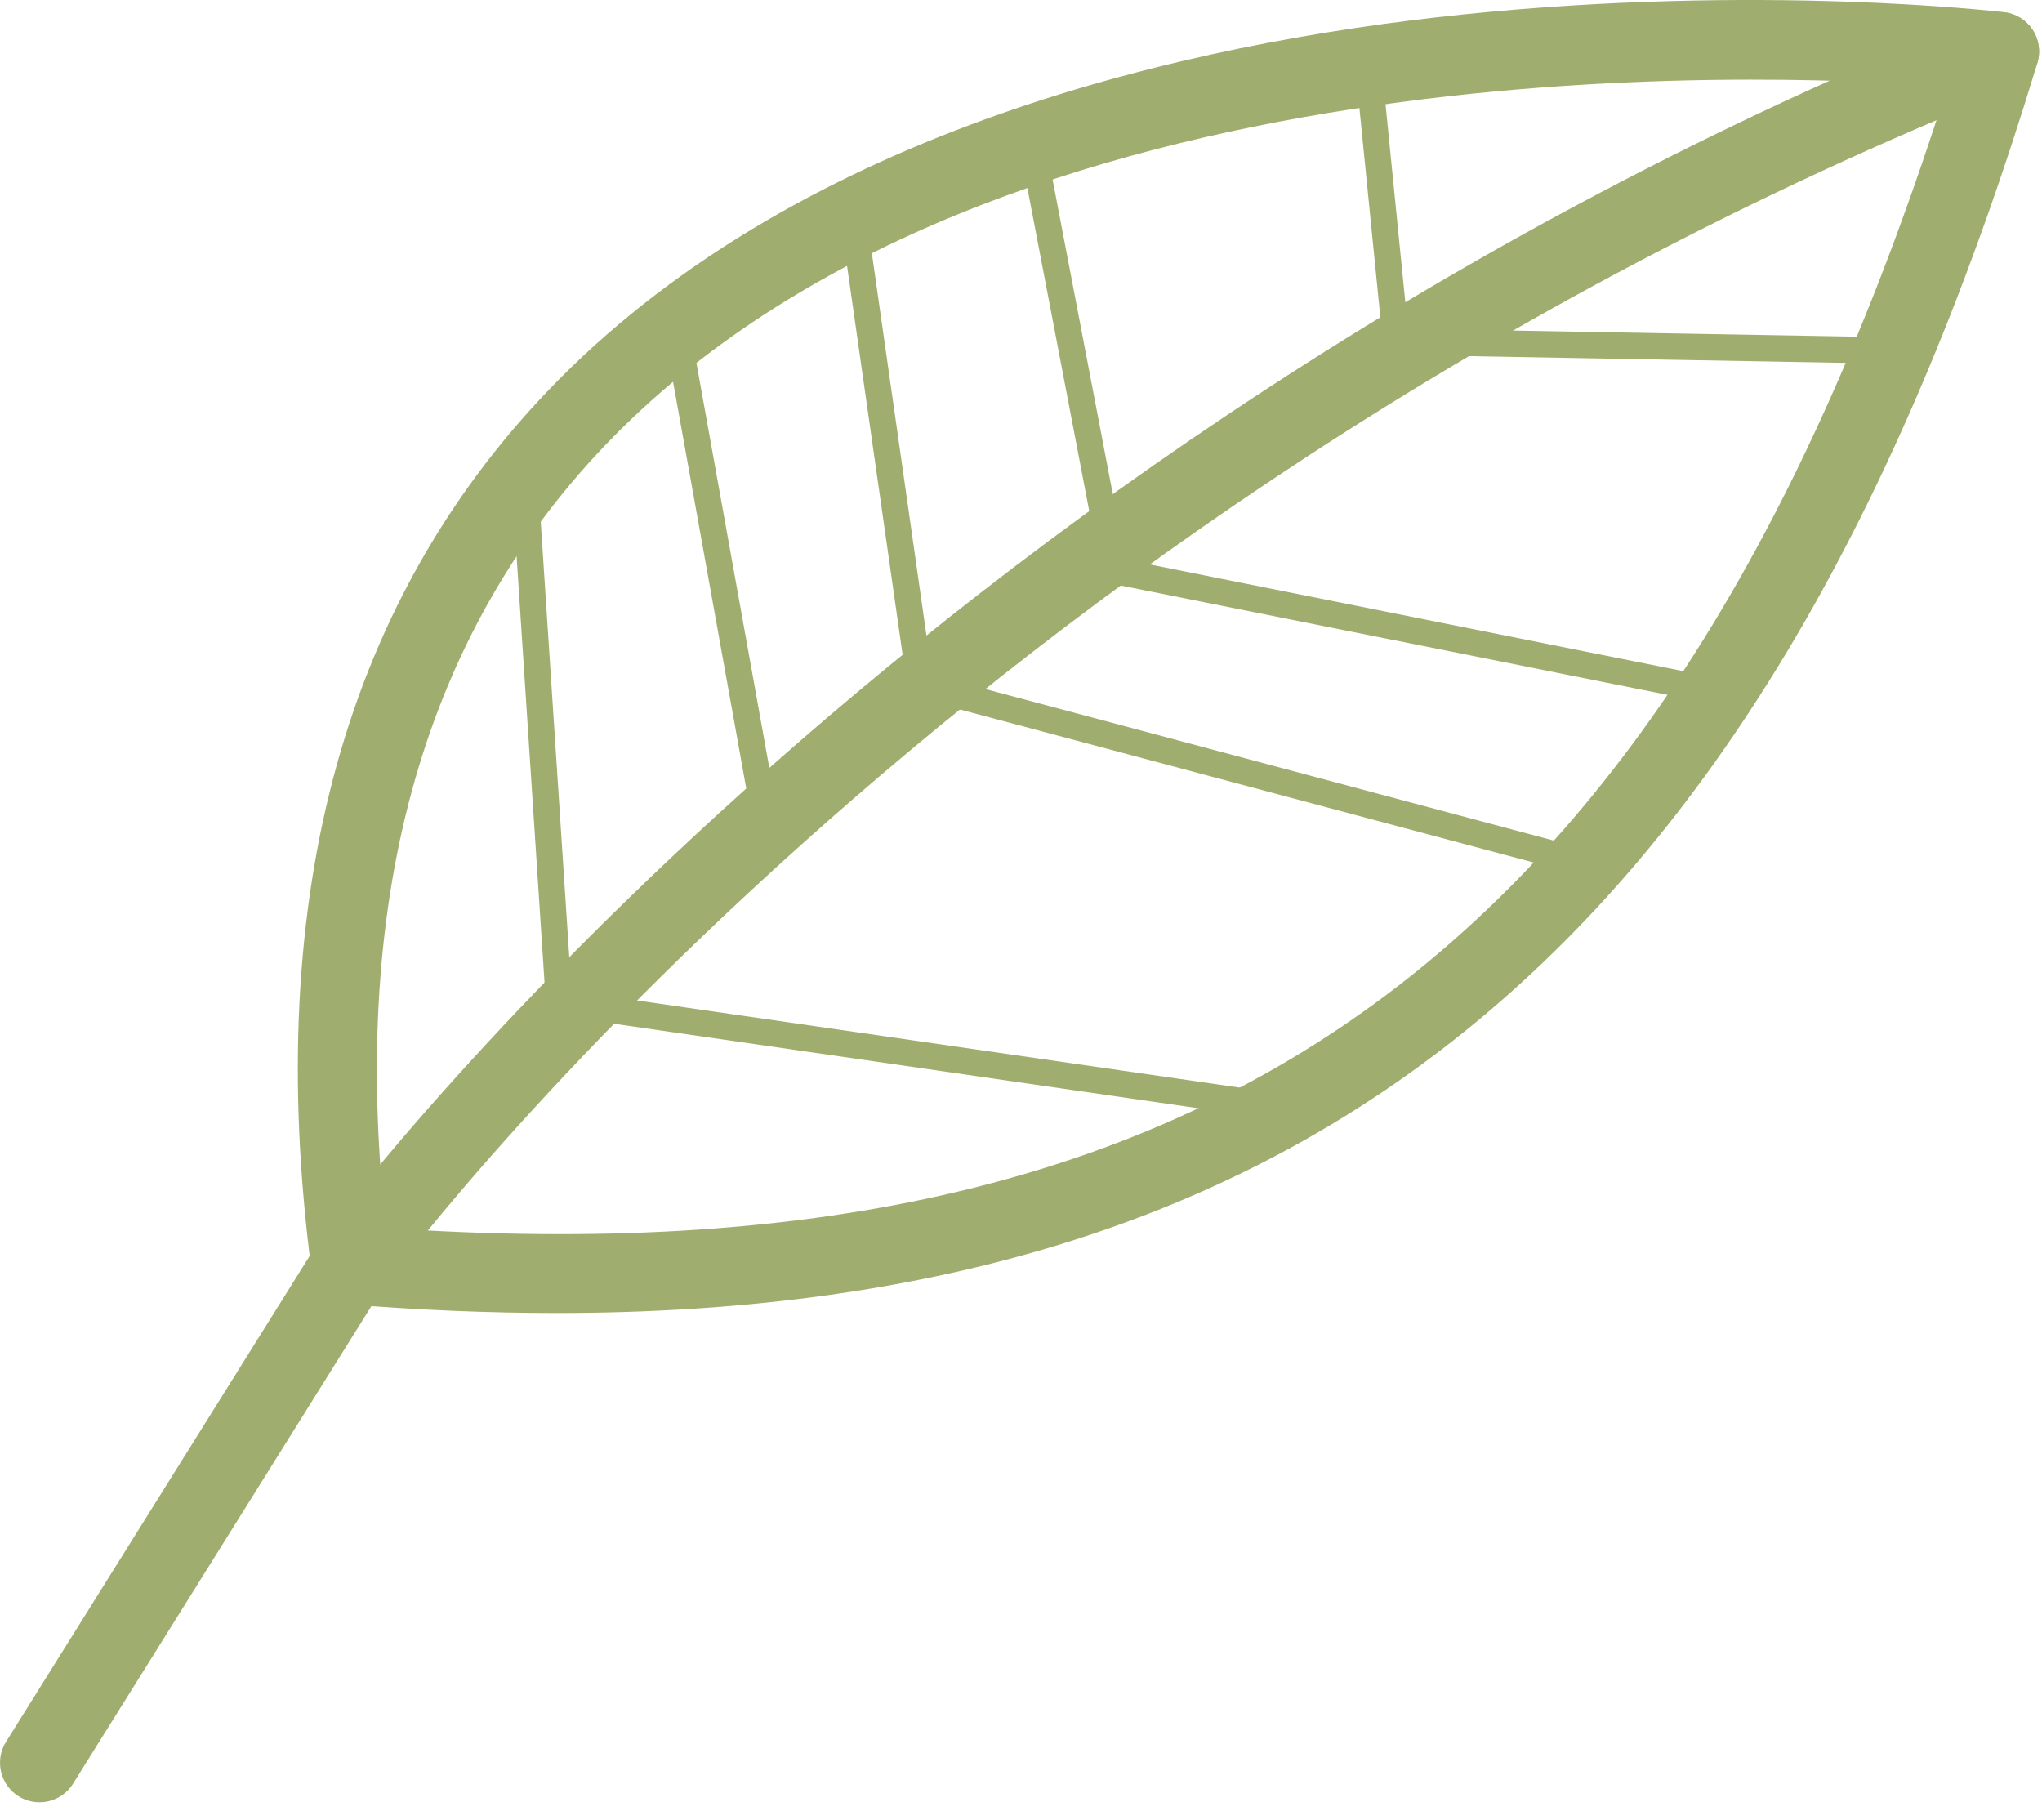 <svg width="100%" height="100%" viewBox="0 0 101 90" version="1.1" xmlns="http://www.w3.org/2000/svg" xmlns:xlink="http://www.w3.org/1999/xlink" xml:space="preserve" xmlns:serif="http://www.serif.com/" style="fill-rule:evenodd;clip-rule:evenodd;stroke-linejoin:round;stroke-miterlimit:2;">
    <g transform="matrix(1,0,0,1,-317.622,-214.876)">
        <g transform="matrix(1,0,0,1,336.712,218.288)">
            <path d="M0,57.318C41.079,60.141 63.659,43.665 77.229,0.864C67.542,0.148 30.404,-1.2 11.291,18.148C1.963,27.589 -1.832,40.762 0,57.318M8.427,61.525C5.105,61.525 1.666,61.382 -1.903,61.095C-2.823,61.022 -3.566,60.315 -3.685,59.401C-6.106,40.841 -2,26.034 8.519,15.393C20.775,2.994 39.615,-1.289 53.261,-2.697C67.918,-4.207 79.554,-2.866 80.042,-2.808C80.616,-2.74 81.13,-2.421 81.447,-1.937C81.763,-1.453 81.849,-0.853 81.682,-0.301C68.696,42.552 46.504,61.525 8.427,61.525" style="fill:rgb(159,174,111);fill-rule:nonzero;"/>
        </g>
        <g transform="matrix(1,0,0,1,319.575,215.205)">
            <path d="M0,88.806C-0.354,88.806 -0.712,88.711 -1.034,88.51C-1.949,87.937 -2.227,86.731 -1.655,85.816L13.733,61.194C14.085,60.698 42.458,21.907 96.223,0.401C97.225,0 98.362,0.487 98.763,1.49C99.164,2.491 98.676,3.628 97.674,4.029C44.953,25.118 17.249,62.992 16.976,63.372L1.659,87.887C1.288,88.48 0.651,88.806 0,88.806" style="fill:rgb(159,174,111);fill-rule:nonzero;"/>
        </g>
        <g transform="matrix(1,0,0,1,411.074,218.02)">
            <path d="M0,14.84L-0.011,14.84L-24.414,14.405C-24.744,14.399 -25.018,14.147 -25.051,13.818L-26.359,0.745C-26.394,0.387 -26.133,0.068 -25.775,0.032C-25.407,0 -25.098,0.257 -25.062,0.615L-23.812,13.112L0.011,13.537C0.371,13.544 0.658,13.84 0.651,14.2C0.645,14.556 0.354,14.84 0,14.84" style="fill:rgb(159,174,111);fill-rule:nonzero;"/>
        </g>
        <g transform="matrix(1,0,0,1,401.051,221.917)">
            <path d="M0,27.502C-0.042,27.502 -0.085,27.498 -0.128,27.489L-28.453,21.825C-28.712,21.773 -28.915,21.569 -28.965,21.309L-32.887,0.828C-32.954,0.475 -32.722,0.133 -32.369,0.066C-32.02,0 -31.675,0.229 -31.607,0.584L-27.768,20.633L0.127,26.212C0.48,26.282 0.709,26.625 0.638,26.978C0.576,27.288 0.304,27.502 0,27.502" style="fill:rgb(159,174,111);fill-rule:nonzero;"/>
        </g>
        <g transform="matrix(1,0,0,1,395.822,226.719)">
            <path d="M0,31.416C-0.056,31.416 -0.112,31.408 -0.169,31.394L-32.85,22.678C-33.103,22.611 -33.291,22.399 -33.327,22.14L-36.378,0.788C-36.429,0.431 -36.182,0.102 -35.826,0.051C-35.472,0 -35.14,0.248 -35.088,0.604L-32.098,21.531L0.167,30.135C0.515,30.228 0.721,30.585 0.628,30.933C0.551,31.224 0.288,31.416 0,31.416" style="fill:rgb(159,174,111);fill-rule:nonzero;"/>
        </g>
        <g transform="matrix(1,0,0,1,381.442,237.187)">
            <path d="M0,33.149C-0.031,33.149 -0.062,33.146 -0.094,33.143L-36.262,27.914C-36.566,27.869 -36.798,27.618 -36.819,27.311L-38.562,0.729C-38.585,0.371 -38.313,0.061 -37.954,0.037C-37.597,0 -37.285,0.285 -37.261,0.644L-35.553,26.7L0.093,31.853C0.448,31.905 0.695,32.234 0.644,32.59C0.597,32.915 0.319,33.149 0,33.149" style="fill:rgb(159,174,111);fill-rule:nonzero;"/>
        </g>
        <g transform="matrix(1,0,0,1,355.295,231.947)">
            <path d="M0,23.137C-0.309,23.137 -0.584,22.916 -0.641,22.601L-4.562,0.814C-4.626,0.459 -4.391,0.121 -4.036,0.057C-3.683,0 -3.344,0.23 -3.28,0.582L0.642,22.37C0.705,22.725 0.47,23.063 0.116,23.127C0.077,23.133 0.038,23.137 0,23.137" style="fill:rgb(159,174,111);fill-rule:nonzero;"/>
        </g>
    </g>
</svg>